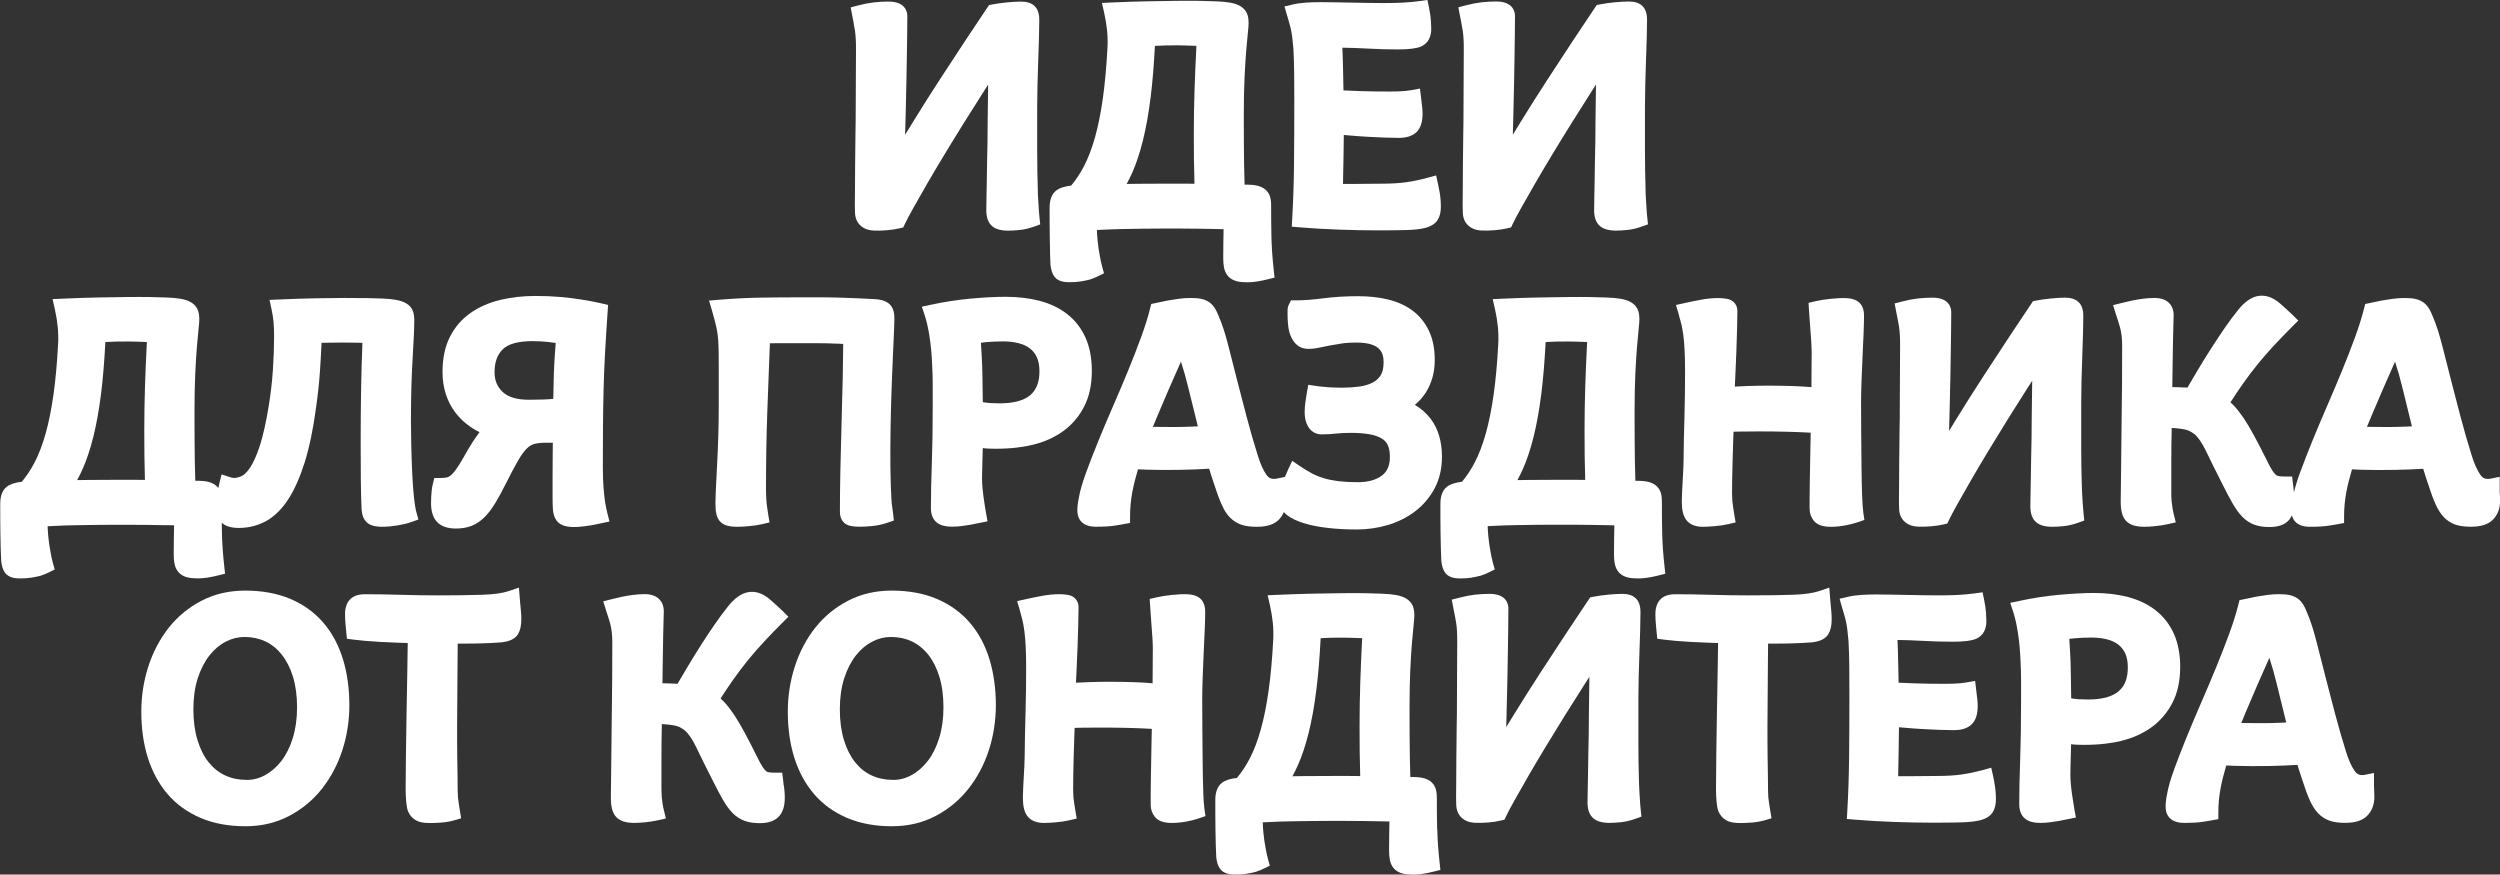 <?xml version="1.0" encoding="UTF-8"?> <svg xmlns="http://www.w3.org/2000/svg" id="b" viewBox="0 0 742.85 259.86"><rect x="0" y="0" width="742.85" height="259.86" fill="#333333" stroke="none"/> <defs> <style>.d{fill:#fff;stroke-width:0px;}</style> </defs> <g id="c"> <path class="d" d="M253.65,6.96c.14.67.27,1.38.38,2.1.11.71.19,1.49.24,2.33.06.89.08,1.96.08,3.19,0,2.43-.02,5.11-.04,8.04-.03,2.95-.04,5.96-.04,9.03s-.03,6.09-.09,9.09c-.06,3-.09,5.88-.09,8.56s-.02,4.97-.04,7.01c-.03,2.07-.04,3.64-.04,4.72,0,.88.01,1.64.05,2.3.05,1.05.33,1.98.83,2.76.53.82,1.29,1.46,2.26,1.89,1.42.63,3.44.66,6.47.42,1.28-.1,2.5-.28,3.63-.55l1.14-.27.5-1.06c.51-1.08,1.34-2.65,2.47-4.67,1.15-2.07,2.5-4.44,4.04-7.1,1.52-2.63,3.2-5.47,5.15-8.69,1.9-3.15,3.88-6.36,5.87-9.55,1.99-3.2,4.03-6.41,6.04-9.56.39-.61.78-1.21,1.16-1.8l-.15,11.15c-.03,2.08-.04,3.95-.04,5.62-.06,2.14-.1,4.27-.13,6.37l-.09,5.88c-.03,1.81-.06,3.44-.09,4.89-.03,1.48-.05,2.61-.05,3.39,0,2.2.57,3.75,1.75,4.75,1.06.9,2.62,1.34,4.78,1.34.92,0,2-.06,3.32-.19,1.42-.14,2.9-.49,4.38-1.03l1.79-.65-.2-1.89c-.12-1.08-.2-2.15-.26-3.19-.06-.95-.12-1.91-.18-2.89-.06-.92-.08-1.73-.08-2.47-.12-3.55-.18-7.48-.18-11.69v-12.84c0-1.94.03-4.14.09-6.54.06-2.42.13-4.82.22-7.19.09-2.38.17-4.64.22-6.75.06-2.2.09-3.93.09-5.28,0-1.91-.47-3.28-1.44-4.19-.92-.86-2.24-1.27-4.02-1.27-1.15,0-2.49.08-4.11.23-1.57.15-3.03.36-4.36.61l-1,.19-.57.84c-1.85,2.74-3.99,5.95-6.43,9.64-2.44,3.69-4.98,7.57-7.63,11.65-2.64,4.06-5.29,8.25-7.87,12.44-.83,1.35-1.65,2.68-2.44,3.98.03-.84.06-1.73.08-2.66.03-1.45.07-3.18.13-5.21l.18-8.07c.06-2.71.1-5.27.14-7.69.03-2.4.06-4.6.09-6.59.03-2,.04-3.7.04-5.07,0-1.01-.4-4.3-5.55-4.3-1.5,0-2.97.08-4.38.24-1.41.16-2.99.47-4.7.91l-2.2.57.42,2.23c.18.97.35,1.82.5,2.54Z"></path> <path class="d" d="M311.99,74.84c.03,1.48.08,2.72.14,3.71v.1c.18,1.64.57,2.79,1.24,3.63,1.13,1.42,3.05,1.58,4.39,1.58s2.49-.09,3.52-.26c.98-.16,1.82-.34,2.56-.54l.13-.04c.81-.27,1.58-.58,2.27-.93l1.8-.89-.54-1.94c-.27-.98-.52-2.16-.76-3.57-.22-1.1-.42-2.49-.59-4.14-.1-.99-.17-2.06-.22-3.21.83-.04,1.71-.08,2.64-.12,1.78-.09,3.66-.14,5.67-.18l5.71-.09c1.92-.03,3.76-.04,5.53-.04h5.08c1.83,0,3.66.02,5.56.05l5.27.09c.76.01,1.49.03,2.19.05-.03,1.29-.05,2.55-.07,3.77-.03,1.98-.04,3.56-.04,4.76,0,1.12.07,2.04.22,2.81.2,1.07.62,1.96,1.25,2.66.66.72,1.55,1.22,2.65,1.49.81.19,1.82.29,3.08.29,1.69,0,3.64-.29,5.99-.88l2.06-.52-.23-2.11c-.41-3.66-.64-7.02-.7-9.99-.06-3.01-.09-6.19-.09-9.45,0-1.34-.2-2.39-.61-3.22-.35-.71-1.09-1.68-2.59-2.26-.88-.34-1.93-.52-3.22-.56-.44-.01-.93-.02-1.47-.03-.06-1.49-.11-3.44-.14-5.82-.06-3.85-.09-8.82-.09-14.76,0-4.28.07-8.04.22-11.16.15-3.12.31-5.8.49-7.98.18-2.17.34-3.92.48-5.18.16-1.42.24-2.47.24-3.22,0-.83-.11-1.62-.33-2.33-.23-.72-.77-1.75-2.08-2.56-.8-.49-1.82-.84-3.1-1.07-1.1-.2-2.51-.33-4.3-.39-1.44-.06-3.11-.1-5.01-.14-1.89-.03-4.08-.03-6.53,0-2.44.03-5.25.08-8.44.13-3.21.06-6.88.18-10.89.36l-2.91.13.65,2.84c.84,3.69,1.18,7.15,1.01,10.3-.29,5.61-.75,10.69-1.36,15.08-.61,4.36-1.4,8.29-2.34,11.67-.93,3.33-2.05,6.26-3.33,8.71-1.11,2.12-2.38,4.02-3.77,5.67-2.1.26-3.49.73-4.44,1.47-1.3,1.01-1.96,2.71-1.96,5.04v3.88c0,1.53.01,3.11.04,4.72.03,1.61.06,3.14.09,4.6ZM354.78,47.85c.02,2.15.07,4.41.14,6.75-1.06-.02-2.12-.03-3.15-.03h-5.22c-2.56,0-5.29.01-8.19.04-1.23.01-2.42.03-3.58.05.57-1.04,1.11-2.13,1.62-3.27,1.19-2.66,2.27-5.9,3.2-9.63.92-3.68,1.7-8.03,2.31-12.95.54-4.33.96-9.43,1.26-15.18,2.26-.13,4.5-.18,6.65-.16,1.98.02,3.88.08,5.68.16-.24,4.69-.42,9.01-.55,12.88-.15,4.49-.22,8.96-.22,13.27,0,2.45.01,5.13.04,8.05Z"></path> <path class="d" d="M383.05,6.68c.19.62.37,1.31.53,2.05.16.72.3,1.54.41,2.44.12.96.23,2.11.34,3.36.12,2.21.19,4.65.22,7.25.03,2.64.04,5.38.04,8.22,0,7.09-.03,13.53-.09,19.14-.06,5.54-.24,10.87-.53,15.84l-.14,2.37,2.36.2c3.58.3,7.49.53,11.62.68,4.14.15,8.04.22,11.59.22s6.27-.03,8.45-.09c2.34-.07,4.15-.27,5.52-.61,1.82-.46,3.07-1.24,3.81-2.39.65-1.01.96-2.29.96-3.93,0-.99-.05-1.93-.15-2.8-.1-.88-.22-1.6-.34-2.14-.12-.68-.25-1.31-.37-1.87l-.55-2.5-2.47.68c-2.27.62-4.44,1.08-6.47,1.36-2.01.28-4.42.42-7.15.42-1.38,0-2.89.01-4.55.04-1.62.03-3.13.04-4.54.04h-2.49c.08-2.77.13-5.41.15-7.88.02-2.26.05-4.48.09-6.67.74.06,1.49.13,2.26.19,1.7.15,3.42.27,5.12.36,1.67.09,3.26.17,4.76.22,1.5.06,2.88.09,4.11.09,2.4,0,4.14-.56,5.33-1.7,1.22-1.17,1.82-2.96,1.82-5.46,0-.61-.03-1.24-.1-1.88-.06-.54-.12-1.05-.18-1.51-.06-.54-.12-1.06-.18-1.54l-.31-2.56-2.54.47c-.57.1-1.18.18-1.83.24-.62.06-1.31.1-2.1.13-.8.03-1.61.04-2.41.04-3.33,0-6.32-.04-8.88-.13-1.74-.06-3.4-.13-4.97-.2-.03-1.44-.06-2.83-.08-4.18-.03-2.07-.08-3.91-.13-5.52-.03-1.05-.08-2.05-.12-3,2.38.03,4.78.12,7.14.25,3.26.18,6.38.27,9.27.27,3.38,0,5.6-.28,6.97-.87,1.13-.49,3.03-1.81,3.03-5.22,0-.44-.03-1.21-.09-2.32-.07-1.17-.26-2.49-.58-4.05l-.46-2.23-2.25.31c-1.64.23-3.31.38-4.96.47-1.68.09-3.65.13-5.85.13-1.35,0-2.85-.01-4.5-.04l-9.85-.18c-1.59-.03-2.99-.05-4.19-.05-1.59,0-3.1.05-4.48.14-1.45.1-2.77.28-3.91.55l-2.48.58.7,2.45c.24.85.47,1.62.68,2.32Z"></path> <path class="d" d="M434.25,6.96c.14.67.27,1.38.38,2.11.11.69.19,1.48.24,2.32.06.89.08,1.96.08,3.19,0,2.43-.02,5.11-.04,8.04-.03,2.95-.04,5.96-.04,9.03s-.03,6.05-.09,9.09c-.06,3.02-.09,5.9-.09,8.56s-.02,4.97-.04,7c-.03,2.07-.04,3.64-.04,4.72,0,.88.01,1.65.05,2.3.05,1.05.33,1.98.83,2.76.53.82,1.29,1.46,2.26,1.89,1.42.63,3.44.66,6.48.42,1.28-.1,2.5-.28,3.63-.55l1.14-.27.5-1.06c.52-1.09,1.35-2.66,2.47-4.67,1.15-2.07,2.5-4.44,4.04-7.1,1.52-2.63,3.25-5.55,5.15-8.7,1.9-3.15,3.88-6.36,5.87-9.55,2-3.21,4.04-6.43,6.04-9.56.39-.61.78-1.21,1.16-1.8l-.15,11.15c-.03,2.08-.04,3.95-.04,5.62-.06,2.14-.1,4.27-.13,6.37l-.09,5.88c-.03,1.81-.06,3.44-.09,4.89-.03,1.48-.05,2.61-.05,3.39,0,2.2.57,3.75,1.75,4.75,1.06.9,2.62,1.34,4.78,1.34.92,0,2-.06,3.31-.19,1.42-.14,2.9-.49,4.38-1.03l1.78-.65-.2-1.89c-.12-1.1-.2-2.17-.26-3.2l-.18-2.89c-.06-.92-.08-1.73-.08-2.47-.12-3.55-.18-7.48-.18-11.69v-12.84c0-1.96.03-4.16.09-6.54.06-2.42.13-4.82.22-7.19.09-2.38.16-4.64.22-6.75.06-2.2.09-3.93.09-5.28,0-1.91-.47-3.28-1.44-4.19-.92-.86-2.24-1.27-4.02-1.27-1.15,0-2.49.08-4.12.23-1.57.15-3.03.36-4.36.61l-1,.19-.57.84c-1.85,2.74-3.99,5.95-6.43,9.64s-4.98,7.57-7.63,11.65c-2.66,4.09-5.31,8.28-7.87,12.44-.83,1.35-1.65,2.68-2.44,3.98.03-.84.06-1.73.07-2.66.03-1.45.07-3.18.13-5.21l.18-8.07c.06-2.71.1-5.28.13-7.69.03-2.4.06-4.6.09-6.59.03-2,.04-3.7.04-5.07,0-1.01-.4-4.3-5.55-4.3-1.5,0-2.97.08-4.38.24-1.41.16-2.99.47-4.7.91l-2.2.57.42,2.23c.18.97.35,1.82.5,2.54Z"></path> <path class="d" d="M49.54,156.04c.76.01,1.49.03,2.19.05-.03,1.29-.05,2.55-.07,3.77-.03,1.98-.04,3.56-.04,4.76,0,1.12.07,2.04.22,2.81.2,1.07.62,1.96,1.25,2.65.66.73,1.55,1.23,2.65,1.49.82.19,1.82.29,3.08.29,1.69,0,3.64-.29,5.99-.88l2.06-.52-.23-2.11c-.41-3.66-.64-7.02-.7-9.99-.02-.99-.03-2.03-.04-3.05.01.01.02.03.04.04,1.07,1.02,2.73,1.52,5.06,1.52,2.83,0,5.51-.67,7.96-1.98,2.46-1.32,4.7-3.49,6.65-6.47,1.84-2.82,3.49-6.51,4.91-10.99,1.38-4.39,2.52-9.84,3.37-16.17.55-3.85.95-7.58,1.19-11.09.19-2.77.34-5.55.46-8.3.56-.02,1.16-.03,1.78-.04,3.1-.06,6.12-.06,8.81,0,.53.01,1.04.03,1.56.04-.18,4.61-.31,9.13-.39,13.49-.09,5.12-.13,10.41-.13,15.73,0,4.11.01,7.82.04,11.12.03,3.34.11,6.38.23,9.07.09,1.68.58,2.98,1.47,3.86.95.95,2.41,1.38,4.71,1.38,1.36,0,2.86-.13,4.45-.39,1.58-.26,2.97-.59,4.12-1l2.14-.76-.61-2.19c-.18-.64-.45-1.96-.73-4.59-.23-2.2-.41-4.66-.52-7.29-.12-2.66-.21-5.39-.27-8.1-.06-2.67-.09-5.05-.09-7.08,0-7.04.16-13.25.49-18.44.33-5.39.5-9.21.5-11.69,0-.83-.11-1.62-.33-2.33-.33-1.05-1.04-1.92-2.07-2.53-.75-.44-1.7-.77-2.91-1.01-1.05-.2-2.35-.33-3.95-.4-1.21-.06-2.73-.1-4.67-.14-3.97-.06-8.93-.07-15.1.05-3.24.06-6.98.18-11.11.36l-2.88.12.61,2.82c.27,1.26.47,2.5.58,3.67.11,1.21.17,2.65.17,4.28,0,3.19-.12,6.57-.35,10.04-.23,3.43-.64,7-1.22,10.6-.81,4.97-1.71,8.99-2.67,11.94-.94,2.86-1.92,5.05-2.91,6.52-1.09,1.6-1.93,2.22-2.44,2.46-.83.38-1.58.58-2.24.58-.28,0-.55-.03-.84-.11-.17-.04-.31-.08-.43-.12l-2.49-.83-.64,2.55c-.13.53-.24,1.03-.34,1.51-.43-.57-1.1-1.17-2.16-1.58-.88-.34-1.94-.52-3.22-.56-.44-.01-.93-.02-1.47-.03-.06-1.49-.11-3.44-.14-5.82-.06-3.87-.09-8.84-.09-14.76,0-4.3.07-8.06.22-11.16.14-3.12.31-5.8.49-7.98.18-2.23.34-3.93.48-5.18.16-1.42.24-2.48.24-3.21,0-.83-.11-1.61-.34-2.33-.23-.72-.77-1.75-2.08-2.55-.8-.49-1.81-.84-3.1-1.07-1.11-.2-2.52-.33-4.3-.39-1.44-.06-3.11-.1-5.01-.14-1.89-.03-4.08-.03-6.53,0-2.44.03-5.25.08-8.44.13-3.17.06-6.84.18-10.89.36l-2.91.13.64,2.84c.84,3.69,1.18,7.16,1.01,10.3-.29,5.61-.75,10.69-1.36,15.08-.61,4.36-1.39,8.29-2.34,11.67-.93,3.33-2.05,6.26-3.33,8.71-1.11,2.12-2.37,4.02-3.77,5.67-2.09.26-3.49.72-4.44,1.47-1.3,1.02-1.96,2.71-1.96,5.04v3.88c0,1.53.01,3.11.04,4.72.03,1.61.06,3.14.09,4.6.03,1.48.08,2.73.15,3.81.17,1.64.56,2.79,1.23,3.63,1.13,1.42,3.05,1.58,4.39,1.58s2.49-.09,3.52-.26c.98-.16,1.82-.34,2.56-.54l.13-.04c.81-.27,1.58-.58,2.27-.93l1.8-.89-.54-1.93c-.27-.97-.52-2.15-.76-3.57-.22-1.1-.42-2.5-.59-4.14-.1-.99-.17-2.06-.22-3.21.83-.04,1.71-.08,2.64-.12,1.78-.09,3.65-.15,5.58-.18l5.79-.09c1.92-.03,3.76-.04,5.54-.04h5.08c1.83,0,3.66.02,5.49.04l5.35.09ZM42.92,135.85c.02,2.17.07,4.43.14,6.75-1.06-.02-2.12-.03-3.15-.03h-5.22c-2.57,0-5.29.01-8.19.04-1.23.01-2.42.03-3.58.05.57-1.04,1.11-2.13,1.62-3.27,1.19-2.67,2.27-5.91,3.2-9.63.92-3.67,1.7-8.03,2.31-12.95.54-4.34.96-9.44,1.26-15.18,2.26-.13,4.5-.18,6.65-.16,1.98.02,3.88.08,5.68.16-.24,4.7-.42,9.02-.55,12.88-.15,4.49-.22,8.96-.22,13.27,0,2.45.01,5.13.04,8.05Z"></path> <path class="d" d="M180.48,152.53c-.22-.9-.45-2.01-.67-3.25-.17-1.15-.33-2.58-.47-4.26-.14-1.67-.21-3.72-.21-6.08,0-4.45.01-8.54.04-12.28.03-3.71.09-7.42.18-11.01.09-3.58.24-7.26.44-10.93.21-3.74.46-7.79.76-12.05l.14-2.05-2-.48c-1.79-.43-3.75-.8-5.77-1.1-1.77-.3-3.86-.57-6.21-.78-2.36-.21-4.91-.32-7.57-.32-3.74,0-7.28.4-10.51,1.18-3.34.81-6.32,2.12-8.84,3.89-2.61,1.83-4.67,4.23-6.13,7.14-1.44,2.88-2.17,6.37-2.17,10.36,0,4.75,1.33,8.87,3.94,12.23,1.85,2.38,4.22,4.28,7.06,5.68-.06.08-.12.16-.18.24-.57.76-1.23,1.72-1.97,2.85-.75,1.16-1.62,2.64-2.57,4.35-.9,1.58-1.69,2.84-2.35,3.74-.71.98-1.25,1.49-1.57,1.73-.37.28-.72.46-1.04.53-.51.11-1.13.17-1.85.17h-1.9l-.46,1.84c-.15.59-.26,1.25-.32,1.89-.07.54-.12,1.12-.15,1.78-.03.64-.05,1.3-.05,2,0,2.41.59,4.27,1.76,5.53,1.22,1.32,3.12,1.98,5.66,1.98,1.72,0,3.27-.27,4.62-.79,1.38-.54,2.68-1.41,3.87-2.6,1.08-1.08,2.15-2.48,3.17-4.16.95-1.57,2.02-3.53,3.17-5.83,1.41-2.81,2.61-5.09,3.59-6.78.9-1.56,1.77-2.77,2.6-3.6.69-.69,1.39-1.13,2.12-1.34.91-.26,2.06-.39,3.43-.39h2.2c0,1.23-.02,2.5-.04,3.82-.03,2.24-.04,4.41-.04,6.5v5.62c0,1.75.03,3.01.1,3.87.19,2.12.95,3.59,2.24,4.36.99.59,2.3.88,4.02.88.94,0,1.9-.07,2.88-.2.87-.12,1.7-.24,2.48-.36l.11-.02c.9-.18,1.77-.36,2.62-.54l2.46-.53-.61-2.44ZM165.12,101.9c-.06.81-.14,1.92-.25,3.44-.24,3.26-.4,7.68-.47,13.18h-.09c-1.51.18-3.94.26-7.22.26-3.5,0-6.1-.78-7.74-2.32-1.62-1.52-2.4-3.44-2.4-5.85,0-2.97.8-5.21,2.44-6.83,1.63-1.61,4.64-2.42,8.95-2.42,1.39,0,2.91.08,4.51.25.79.08,1.55.18,2.27.29Z"></path> <path class="d" d="M212.84,97.15c.38,1.62.6,3.49.65,5.65.04.67.08,2.3.08,6.28v11.41c0,2.95-.04,5.95-.13,8.93-.09,3-.21,5.85-.35,8.5-.15,2.69-.27,5.07-.36,7.16-.09,2.14-.14,3.69-.14,4.74,0,2.49.41,4.06,1.33,5.09,1.29,1.45,3.54,1.62,5.11,1.62.91,0,2.05-.06,3.51-.19,1.51-.13,2.79-.33,3.91-.59l2.21-.52-.38-2.24c-.12-.69-.23-1.46-.35-2.38-.11-.69-.19-1.51-.24-2.45-.06-.95-.08-2.01-.08-3.15,0-7.87.13-15.64.4-23.09.24-6.71.49-13.35.75-19.92.95-.02,1.98-.03,3.1-.03h9.98c1.29,0,2.58.01,3.86.04,1.29.03,2.55.07,3.78.13.37.02.72.04,1.07.05-.02,2.78-.06,5.95-.13,9.46-.09,4.4-.21,9.14-.36,14.1-.15,4.77-.27,9.58-.36,14.29-.09,4.66-.13,8.73-.13,12.08,0,1.88.83,2.91,1.53,3.44.88.67,2.15.95,4.38.95.9,0,2.06-.06,3.55-.19,1.6-.14,3.19-.48,4.74-1.02l1.83-.64-.21-1.93c-.06-.56-.16-1.25-.29-2.14-.1-.54-.18-1.32-.23-2.32-.06-1.09-.12-2.42-.18-4-.12-3.52-.16-7.42-.13-11.58.03-4.18.1-8.46.22-12.69.06-1.84.13-4.02.22-6.54.09-2.52.19-5.03.31-7.55.12-2.53.22-4.83.31-6.92.09-2.15.13-3.67.13-4.65,0-2.56-1.08-3.8-2-4.4-.97-.63-2.2-.97-3.76-1.05-2-.12-3.86-.21-5.54-.27l-5.03-.18c-1.7-.06-3.46-.09-5.21-.09h-5.75c-4.35,0-8.51.03-12.38.09-3.88.06-8.06.27-12.42.63l-2.98.25.85,2.87c.46,1.54.89,3.21,1.3,4.94Z"></path> <path class="d" d="M292.02,133.15c.59.08,1.22.13,1.9.15,4.49.16,8.93-.17,12.96-1.14,3.38-.81,6.4-2.16,8.96-4,2.62-1.88,4.72-4.32,6.26-7.27,1.54-2.96,2.33-6.54,2.33-10.66,0-3.77-.63-7.09-1.86-9.86-1.26-2.82-3.09-5.19-5.45-7.03-2.3-1.8-5.07-3.13-8.24-3.96-3.04-.79-6.42-1.19-10.06-1.19-2.92,0-6.4.18-10.34.54-3.97.36-7.98.98-11.92,1.83l-2.65.57.86,2.57c.55,1.65,1.03,3.75,1.42,6.25.4,2.54.66,5.31.78,8.26.12,2.23.18,4.31.18,6.2v5.79c0,6.81-.09,12.75-.27,17.65-.18,4.93-.27,9.34-.27,13.1,0,1.99.63,3.47,1.86,4.4,1.04.78,2.47,1.15,4.4,1.15.93,0,1.91-.07,2.91-.2.91-.12,1.76-.24,2.54-.37l5.12-1.02-.43-2.35c-.23-1.25-.43-2.53-.61-3.87-.17-1.07-.31-2.2-.43-3.38-.11-1.12-.17-2.17-.17-3.1,0-.58.01-1.37.04-2.38l.18-6.71ZM297.93,101.44c1.75,0,3.36.18,4.79.55,1.3.33,2.43.86,3.34,1.57.88.69,1.55,1.54,2.04,2.61.5,1.1.76,2.5.76,4.16,0,3.16-.88,5.46-2.69,7.04-1.88,1.64-4.96,2.48-9.14,2.48-.96,0-1.86-.03-2.69-.08-.8-.05-1.48-.13-2.11-.24-.07-.01-.13-.02-.2-.03-.04-2.57-.08-4.9-.1-7-.03-2.67-.11-4.98-.23-6.84-.08-1.38-.15-2.65-.23-3.83.66-.08,1.33-.15,2.01-.21,1.42-.11,2.91-.17,4.44-.17ZM289.49,102.11s-.07.01-.11.02h.05s.04-.02.06-.02Z"></path> <path class="d" d="M363.48,150.95c.77,1.48,1.69,2.65,2.72,3.48,1.06.86,2.25,1.44,3.54,1.73,1.09.25,2.34.37,3.7.37,3.12,0,5.32-.74,6.7-2.27.57-.63,1.01-1.33,1.33-2.1.28.31.61.62,1.01.93,1.25.96,2.9,1.74,5.04,2.4,1.96.6,4.33,1.07,7.03,1.38,2.64.31,5.55.46,8.66.46s6.31-.46,9.26-1.35c3-.91,5.7-2.27,8.03-4.05,2.38-1.81,4.31-4.08,5.75-6.76,1.46-2.72,2.21-5.9,2.21-9.44,0-4.57-1.13-8.36-3.35-11.28-1.27-1.66-2.84-3.05-4.71-4.15,1.28-1.05,2.37-2.27,3.26-3.66,1.76-2.76,2.66-6.01,2.66-9.67,0-3.37-.59-6.31-1.76-8.74-1.18-2.46-2.85-4.49-4.95-6.02-2.03-1.49-4.49-2.58-7.29-3.25-2.67-.63-5.62-.95-8.76-.95-3.71,0-7.23.22-10.48.64-3.03.4-5.71.6-7.97.6h-1.5l-.67,1.34c-.23.46-.35.98-.35,1.54v1.43c0,.97.05,1.96.15,2.95.11,1.13.34,2.16.68,3.07.39,1.04.95,1.93,1.67,2.65.65.65,1.82,1.43,3.68,1.43,1.07,0,2.17-.12,3.28-.37.93-.2,1.93-.41,3.01-.61,1.07-.2,2.28-.41,3.61-.61,1.24-.19,2.71-.28,4.36-.28,7.13,0,8.09,2.96,8.09,5.86,0,1.66-.29,2.96-.87,3.87-.6.94-1.38,1.65-2.4,2.17-1.15.59-2.49.98-3.99,1.18-1.66.22-3.38.33-5.12.33-2.09,0-3.86-.08-5.24-.25h-.13c-.81-.07-1.58-.15-2.28-.26l-2.34-.36-.42,2.33c-.12.68-.26,1.54-.41,2.58-.17,1.12-.25,2.23-.25,3.3,0,1.62.33,3.01.99,4.15.88,1.53,2.31,2.38,4.02,2.38,1.51,0,2.97-.08,4.34-.24,1.18-.14,2.66-.21,4.4-.21,2.05,0,3.89.14,5.47.41,1.43.25,2.64.66,3.6,1.22.82.48,1.42,1.1,1.83,1.91.44.87.67,2.07.67,3.57,0,2.55-.76,4.36-2.33,5.55-1.76,1.33-4.17,2-7.18,2-2.16,0-4.07-.1-5.68-.29-1.58-.19-3.04-.48-4.33-.86-1.26-.37-2.46-.85-3.56-1.42-1.16-.61-2.36-1.34-3.59-2.17l-2.35-1.61-1.21,2.58c-.35.74-.66,1.48-.96,2.21l-2.67.54s-.24.04-.67.04c-.65,0-1.42-.15-2.19-1.27-.93-1.34-1.78-3.24-2.53-5.67-1.17-3.74-2.29-7.61-3.31-11.49-1.04-3.91-2-7.62-2.89-11.12l-2.45-9.63c-.77-3.03-1.49-5.39-2.18-7.22-.51-1.33-.94-2.37-1.31-3.18-.5-1.09-1.1-1.93-1.82-2.56-.75-.65-1.69-1.1-2.77-1.34-.87-.19-1.92-.28-3.23-.28-1.11,0-2.28.08-3.49.24-1.13.15-2.23.32-3.34.52l-4.87,1.02-.37,1.48c-.63,2.52-1.53,5.39-2.69,8.53-1.17,3.2-2.48,6.56-3.89,9.99-1.41,3.43-2.9,6.95-4.44,10.47-1.54,3.52-3,6.99-4.35,10.31-1.35,3.32-2.56,6.44-3.59,9.25-1.08,2.94-1.83,5.52-2.2,7.63-.63,3.16-.56,5.05.22,6.33.88,1.46,2.51,2.2,4.84,2.2,1.22,0,2.35-.03,3.36-.09,1.03-.06,1.94-.17,2.62-.29.8-.12,1.53-.24,2.21-.37l1.99-.37v-2.03c0-2.39.23-4.81.67-7.17.37-1.95.93-4.21,1.68-6.74.75.05,1.59.08,2.54.11,3.17.1,6.83.12,10.51.04,1.54-.03,2.96-.07,4.25-.13,1.29-.06,2.44-.12,3.46-.18.13,0,.27-.02.39-.02.25.83.5,1.65.76,2.45.45,1.38.91,2.75,1.39,4.13.7,2.1,1.38,3.76,2.06,5.07ZM355.93,126.68c-.44.03-.92.05-1.42.07-3.82.18-7.85.15-11.21.09-.25,0-.49,0-.73-.01.51-1.26,1.05-2.54,1.59-3.83,1.04-2.46,2.09-4.92,3.15-7.38,1.07-2.46,2.12-4.84,3.15-7.15.15-.34.3-.67.45-1,.8,2.44,1.5,4.91,2.1,7.4.91,3.75,1.88,7.71,2.92,11.81Z"></path> <path class="d" d="M437.39,171.6c.98-.16,1.82-.34,2.56-.54l.13-.04c.81-.27,1.58-.58,2.27-.93l1.8-.89-.54-1.94c-.27-.98-.52-2.16-.76-3.57-.22-1.1-.42-2.49-.59-4.14-.1-.99-.17-2.06-.22-3.21.83-.04,1.71-.08,2.64-.12,1.78-.09,3.66-.15,5.67-.18l5.71-.09c1.92-.03,3.76-.04,5.53-.04h5.08c1.83,0,3.66.02,5.56.05l5.27.09c.76.01,1.49.03,2.19.05-.03,1.29-.05,2.55-.07,3.77-.03,1.98-.04,3.56-.04,4.76,0,1.12.07,2.04.22,2.81.2,1.07.62,1.96,1.25,2.66.66.72,1.55,1.22,2.65,1.49.81.19,1.82.29,3.08.29,1.69,0,3.64-.29,5.99-.88l2.06-.52-.23-2.11c-.41-3.66-.64-7.02-.7-9.99-.06-3.02-.09-6.19-.09-9.45,0-1.34-.2-2.39-.61-3.22-.35-.71-1.09-1.68-2.58-2.26-.88-.34-1.94-.52-3.22-.56-.44-.01-.93-.02-1.47-.03-.06-1.49-.11-3.43-.14-5.82-.06-3.85-.09-8.82-.09-14.76,0-4.28.07-8.04.22-11.16.15-3.12.31-5.8.49-7.98.18-2.17.34-3.92.48-5.18.16-1.42.24-2.47.24-3.22,0-.83-.11-1.62-.33-2.33-.23-.72-.77-1.75-2.08-2.55-.8-.49-1.81-.84-3.1-1.07-1.11-.2-2.52-.33-4.3-.39-1.44-.06-3.11-.1-5.01-.14-1.89-.03-4.08-.03-6.53,0-2.44.03-5.25.08-8.44.13-3.17.06-6.84.18-10.89.36l-2.91.13.65,2.84c.84,3.69,1.18,7.15,1.01,10.3-.29,5.61-.75,10.69-1.36,15.08-.61,4.36-1.4,8.29-2.34,11.67-.93,3.33-2.05,6.26-3.33,8.71-1.11,2.12-2.37,4.02-3.77,5.67-2.09.26-3.49.72-4.44,1.47-1.3,1.02-1.96,2.71-1.96,5.04v3.88c0,1.53.01,3.11.04,4.72.03,1.61.06,3.14.09,4.6.03,1.48.08,2.73.14,3.71v.1c.18,1.64.57,2.79,1.24,3.63,1.13,1.42,3.05,1.58,4.39,1.58s2.49-.09,3.52-.26ZM470.88,135.85c.02,2.15.07,4.41.14,6.75-1.06-.02-2.12-.03-3.15-.03h-5.22c-2.56,0-5.29.01-8.19.04-1.23.01-2.42.03-3.58.05.57-1.04,1.11-2.13,1.62-3.27,1.19-2.66,2.27-5.9,3.2-9.63.92-3.67,1.7-8.03,2.31-12.95.54-4.33.96-9.43,1.26-15.18,2.26-.13,4.5-.18,6.65-.16,1.98.02,3.88.08,5.68.16-.24,4.69-.42,9.01-.55,12.88-.15,4.49-.22,8.96-.22,13.27,0,2.45.01,5.13.04,8.05Z"></path> <path class="d" d="M499.57,96.15c.24,1,.45,2.17.62,3.48.17,1.32.3,2.87.38,4.62.09,1.76.13,3.89.13,6.34,0,1.77-.01,3.75-.04,5.94-.03,2.19-.07,4.47-.13,6.84l-.18,6.99c-.06,2.28-.09,4.44-.09,6.44,0,.65-.03,1.51-.08,2.54-.06,1.07-.12,2.19-.18,3.35l-.18,3.38c-.06,1.13-.09,2.12-.09,2.94,0,2.48.4,4.19,1.26,5.39,1.01,1.41,2.7,2.13,5,2.13.9,0,2.06-.06,3.55-.19,1.54-.13,2.83-.33,3.96-.59l2.22-.52-.38-2.25c-.12-.7-.23-1.43-.36-2.26-.1-.57-.18-1.22-.24-1.93-.05-.74-.08-1.5-.08-2.27,0-1.12.01-2.58.04-4.37.03-1.8.07-3.66.13-5.58l.18-5.7c.03-.92.06-1.79.09-2.59.7-.02,1.45-.04,2.25-.05,1.71-.03,3.51-.04,5.4-.04,5.72,0,10.85.13,15.28.38,0,.14,0,.28,0,.42-.03,1.25-.06,2.68-.09,4.29-.03,1.61-.06,3.3-.09,5.09l-.09,5.12c-.03,1.65-.05,3.15-.05,4.5v3.17c0,1.32.43,2.56,1.25,3.57.97,1.21,2.61,1.8,5.02,1.8,1.32,0,2.73-.13,4.21-.39,1.45-.26,2.76-.59,3.91-.99l1.89-.67-.3-1.98c-.16-1.1-.29-2.88-.38-5.3-.09-2.53-.15-5.37-.18-8.45l-.09-9.76c-.03-3.35-.04-6.42-.04-9.2,0-1.85.04-4.04.13-6.51.09-2.49.19-4.96.31-7.41.12-2.47.22-4.78.31-6.93.09-2.15.13-3.9.13-5.18,0-2.51-1.08-3.71-1.98-4.29-1.73-1.09-4.23-1.03-7.99-.67-1.64.16-3.16.4-4.52.72l-2,.47.13,2.05c.12,1.79.24,3.49.36,5.13.12,1.35.22,2.74.31,4.17.08,1.4.13,2.53.13,3.37l-.07,10.33c-1.67-.15-3.36-.25-5.04-.31-4.56-.16-9.14-.18-13.71-.04-1.25.04-2.6.1-4.02.18.04-.91.09-1.92.15-3.02.12-2.36.22-4.78.31-7.25.09-2.47.17-4.81.22-7.02.06-2.26.09-3.95.09-5.15,0-1.91-1.24-3.34-3.16-3.65-.87-.14-1.7-.21-2.48-.21-1.68,0-3.42.16-5.17.49-1.64.3-3.29.64-4.9,1l-2.54.56.73,2.49c.29.98.56,2,.82,3.05Z"></path> <path class="d" d="M603.85,113.14l-.15,11.15c-.03,2.08-.04,3.95-.04,5.62-.06,2.14-.11,4.26-.13,6.37-.03,2.11-.06,4.07-.09,5.88-.03,1.81-.06,3.44-.09,4.89-.03,1.48-.05,2.61-.05,3.39,0,2.2.57,3.75,1.75,4.75,1.06.9,2.62,1.34,4.79,1.34.92,0,2-.06,3.31-.19,1.42-.14,2.9-.49,4.38-1.03l1.79-.65-.2-1.89c-.11-1.08-.2-2.14-.26-3.2-.06-.95-.12-1.91-.18-2.89-.06-.92-.08-1.72-.09-2.47-.12-3.56-.18-7.49-.18-11.69v-12.84c0-1.93.03-4.13.09-6.54.06-2.42.13-4.82.22-7.19.09-2.38.16-4.63.22-6.75.06-2.18.09-3.9.09-5.28,0-1.91-.47-3.28-1.44-4.19-.92-.86-2.24-1.28-4.02-1.28-1.15,0-2.5.08-4.12.24-1.58.15-3.04.36-4.36.61l-1,.19-.57.84c-1.85,2.74-3.99,5.95-6.43,9.64-2.44,3.69-4.99,7.57-7.63,11.65-2.62,4.02-5.26,8.21-7.88,12.44-.83,1.35-1.65,2.68-2.44,3.98.03-.84.06-1.73.08-2.66.03-1.45.07-3.18.13-5.21l.18-8.07c.06-2.71.1-5.27.13-7.69.03-2.4.06-4.6.09-6.59.03-2.01.04-3.7.04-5.07,0-1.01-.4-4.3-5.55-4.3-1.51,0-2.98.08-4.37.24-1.41.16-2.99.46-4.7.91l-2.2.57.42,2.23c.18.97.35,1.81.5,2.54.14.67.27,1.38.38,2.1.11.71.19,1.5.24,2.33.06.88.08,1.95.08,3.19,0,2.43-.01,5.11-.04,8.04-.03,2.95-.04,5.96-.04,9.03s-.03,6.06-.09,9.09c-.06,3-.09,5.88-.09,8.56s-.01,4.97-.04,7.01c-.03,2.07-.04,3.64-.04,4.72,0,.88.01,1.64.05,2.3.05,1.05.33,1.98.83,2.76.53.82,1.29,1.46,2.27,1.89,1.42.63,3.38.66,6.47.42,1.28-.1,2.5-.28,3.62-.55l1.14-.27.5-1.06c.51-1.07,1.34-2.64,2.47-4.67,1.15-2.07,2.5-4.44,4.04-7.1,1.51-2.61,3.24-5.54,5.15-8.7,1.87-3.09,3.84-6.31,5.86-9.55,1.96-3.14,3.99-6.35,6.04-9.56.39-.61.78-1.21,1.16-1.8Z"></path> <path class="d" d="M742.8,147.08c-.03-.42-.04-.81-.04-1.18v-4.22l-2.92.59s-.22.04-.67.04c-.65,0-1.42-.15-2.19-1.27-.92-1.33-1.77-3.24-2.53-5.67-1.17-3.73-2.28-7.59-3.31-11.49-1.04-3.91-2-7.62-2.89-11.12l-2.45-9.63c-.76-2.97-1.49-5.4-2.18-7.22-.51-1.33-.94-2.37-1.31-3.19-.51-1.1-1.1-1.93-1.82-2.55-.75-.65-1.69-1.1-2.77-1.34-.87-.19-1.92-.28-3.23-.28-1.11,0-2.28.08-3.49.24-1.13.15-2.23.32-3.34.52l-4.87,1.02-.37,1.48c-.63,2.51-1.53,5.38-2.69,8.53-1.17,3.2-2.48,6.56-3.89,9.99-1.41,3.43-2.9,6.95-4.43,10.47-1.52,3.48-2.99,6.95-4.35,10.31-1.35,3.33-2.56,6.45-3.59,9.25-.81,2.19-1.42,4.17-1.84,5.92-.04-.33-.07-.65-.1-.91-.06-.61-.12-1.16-.19-1.65l-.26-2.13h-2.15c-.81,0-1.47-.05-1.97-.14-.24-.04-.45-.15-.66-.32-.35-.29-.71-.72-1.08-1.29-.45-.68-.98-1.66-1.6-2.96-1.42-2.83-2.69-5.3-3.78-7.33-1.1-2.05-2.15-3.81-3.11-5.24-.99-1.47-1.96-2.71-2.87-3.69-.36-.38-.73-.74-1.1-1.08,1.27-1.97,2.49-3.78,3.63-5.41,1.5-2.14,3.04-4.18,4.58-6.06,1.53-1.87,3.14-3.72,4.79-5.49,1.67-1.79,3.5-3.67,5.43-5.6l1.72-1.72-1.72-1.72c-.45-.45-.93-.9-1.48-1.38-.39-.33-.81-.71-1.25-1.13-.53-.49-1.09-.98-1.72-1.46-2.52-1.89-4.75-1.88-6.18-1.53-1.89.46-3.7,1.8-5.55,4.09-1.29,1.6-2.62,3.39-3.95,5.32-1.32,1.92-2.67,3.95-4.01,6.04-1.37,2.13-2.72,4.32-4.01,6.49-1.04,1.75-2.06,3.48-3.07,5.2-.74-.05-1.52-.08-2.32-.1-.67-.01-1.4-.03-2.17-.06.04-2.29.07-4.5.09-6.63.03-2.84.07-5.35.13-7.55.06-2.55.12-4.95.18-7.28,0-2.42-1.48-5.02-5.64-5.02-1.23,0-2.45.08-3.63.25-1.12.16-2.16.33-3.14.53-1.09.24-2.12.49-3.09.73l-2.49.62.75,2.45c.25.81.49,1.56.74,2.27.21.62.42,1.31.61,2.05.18.68.32,1.48.43,2.39.11.92.16,1.99.16,3.19,0,3.5-.02,7.18-.04,11.03-.03,3.86-.08,7.79-.13,11.8-.06,4.02-.1,7.99-.13,11.92-.03,3.92-.08,7.65-.13,11.25,0,2.69.47,4.49,1.49,5.65,1.09,1.25,2.88,1.86,5.49,1.86.92,0,1.99-.06,3.28-.19,1.29-.13,2.53-.33,3.67-.58l2.43-.54-.6-2.42c-.16-.64-.29-1.31-.41-2.08-.1-.57-.18-1.22-.24-1.93-.06-.73-.08-1.49-.08-2.27v-9.4c0-3.17.04-6.5.12-9.95.4.02.78.04,1.12.07.95.08,1.8.19,2.53.32.59.11,1.11.27,1.53.47.47.22.97.53,1.49.9,1.18.96,2.36,2.68,3.52,5.09,1.37,2.87,3.01,6.18,4.88,9.85,1.14,2.28,2.15,4.19,3,5.68.94,1.65,1.88,2.95,2.86,3.96,1.09,1.13,2.34,1.95,3.7,2.43,1.26.45,2.77.67,4.46.67,2.54,0,4.44-.67,5.66-1.98.4-.43.7-.95.97-1.51.11.46.26.86.48,1.22.89,1.45,2.51,2.19,4.84,2.19,1.22,0,2.35-.03,3.36-.09,1.03-.06,1.93-.17,2.62-.29.8-.12,1.53-.24,2.21-.37l1.99-.37v-2.03c0-2.4.23-4.81.67-7.17.37-1.95.93-4.21,1.68-6.74.75.05,1.59.08,2.54.11,3.17.1,6.84.12,10.51.04,1.54-.03,2.96-.07,4.26-.13,1.29-.06,2.44-.12,3.46-.18.14,0,.27-.02.39-.02.25.83.5,1.65.76,2.45.45,1.38.91,2.76,1.39,4.13.7,2.1,1.38,3.76,2.07,5.07.78,1.48,1.69,2.65,2.72,3.48,1.06.86,2.25,1.44,3.54,1.73,1.09.25,2.34.37,3.7.37,3.12,0,5.32-.74,6.7-2.27,1.31-1.44,1.97-3.26,1.97-5.42,0-.65-.02-1.23-.05-1.76ZM716.68,126.68c-.44.03-.92.05-1.42.07-3.82.18-7.85.15-11.21.09-.25,0-.49,0-.73-.01.5-1.24,1.04-2.52,1.59-3.83,1.04-2.46,2.09-4.92,3.16-7.38,1.06-2.46,2.11-4.84,3.15-7.15.15-.34.3-.67.45-1,.8,2.44,1.5,4.91,2.1,7.39.9,3.71,1.87,7.67,2.91,11.81Z"></path> <path class="d" d="M96.09,185.04c-2.61-3.04-5.91-5.42-9.81-7.08-3.85-1.64-8.37-2.47-13.43-2.47-4.77,0-9.15,1.02-13.02,3.04-3.83,2-7.11,4.71-9.74,8.06-2.6,3.31-4.63,7.16-6.02,11.47-1.38,4.26-2.08,8.78-2.08,13.42,0,4.99.65,9.59,1.94,13.67,1.31,4.17,3.29,7.8,5.87,10.81,2.61,3.04,5.91,5.42,9.81,7.08,3.85,1.64,8.31,2.47,13.25,2.47s9.15-1.02,13.02-3.04c3.83-2,7.12-4.72,9.79-8.1,2.63-3.34,4.67-7.19,6.06-11.46,1.38-4.24,2.08-8.75,2.08-13.38,0-4.92-.64-9.5-1.89-13.61-1.28-4.2-3.24-7.86-5.83-10.87ZM73.21,231.73c-2.31,0-4.44-.45-6.33-1.33-1.87-.87-3.51-2.18-4.87-3.89-1.41-1.77-2.53-3.98-3.32-6.58-.82-2.66-1.23-5.74-1.23-9.16s.44-6.58,1.31-9.26c.86-2.65,2.03-4.92,3.48-6.76,1.41-1.79,3.04-3.17,4.86-4.1,1.81-.93,3.63-1.38,5.58-1.38,2.24,0,4.32.45,6.18,1.32,1.85.88,3.48,2.19,4.84,3.9,1.41,1.77,2.53,3.97,3.33,6.55.81,2.63,1.23,5.69,1.23,9.11s-.43,6.44-1.27,9.16c-.83,2.68-1.97,4.96-3.39,6.8-1.39,1.8-3.01,3.21-4.82,4.2-1.76.97-3.58,1.44-5.56,1.44Z"></path> <path class="d" d="M154.61,179.74c-.06-.64-.12-1.32-.17-2.02l-.25-3.12-2.96,1.01c-1.84.63-4.48,1.01-7.85,1.12-3.55.12-7.96.18-13.11.18-1.71,0-3.53-.01-5.45-.04-1.92-.03-3.82-.07-5.71-.13-1.91-.06-3.78-.1-5.61-.13-1.83-.03-3.49-.04-4.99-.04-2.11,0-3.62.54-4.62,1.66-.91,1.02-1.37,2.45-1.37,4.25,0,.51.01,1.09.05,1.72.03.65.08,1.26.14,1.79.06.66.12,1.3.18,1.9l.19,1.91,1.91.25c.94.12,2.11.25,3.5.37,1.37.12,2.87.22,4.58.32,1.65.09,3.38.17,5.18.23l2.9.1c-.02,2.69-.06,5.59-.13,8.65-.09,4.05-.17,8.14-.22,12.28l-.18,11.99c-.06,3.84-.09,7.3-.09,10.29,0,1.31.05,2.54.14,3.68.11,1.28.28,2.25.52,2.98l.09.23c.51,1.12,1.28,1.99,2.29,2.57.96.56,2.3.82,4.2.82.89,0,1.97-.05,3.29-.14,1.42-.1,2.73-.33,3.9-.67l2.06-.61-.35-2.12c-.12-.7-.23-1.43-.36-2.27-.1-.56-.18-1.2-.24-1.89-.05-.7-.08-1.44-.08-2.22,0-1.14-.02-2.59-.04-4.37l-.09-5.35c-.03-1.8-.04-3.51-.04-5.13v-3.97c0-4.09.03-8.51.09-13.12.05-3.87.08-7.71.09-11.46h1.9c1.47,0,2.89-.01,4.24-.04,1.36-.03,2.63-.08,3.81-.14,1.18-.06,2.17-.12,3.03-.19,2.48-.27,4.1-1.06,4.94-2.45.66-1.08.98-2.53.98-4.43,0-.7-.03-1.46-.1-2.25-.06-.73-.12-1.39-.18-1.98Z"></path> <path class="d" d="M232.87,233.39c-.06-.61-.12-1.17-.18-1.66l-.26-2.13h-2.15c-.81,0-1.47-.05-1.97-.14-.24-.04-.45-.15-.66-.32-.35-.29-.71-.73-1.08-1.29-.45-.68-.98-1.67-1.6-2.96-1.41-2.83-2.68-5.29-3.78-7.33-1.1-2.05-2.15-3.81-3.11-5.25-1.01-1.49-1.95-2.7-2.87-3.69-.36-.38-.73-.74-1.1-1.08,1.26-1.96,2.48-3.77,3.63-5.41,1.51-2.15,3.05-4.18,4.58-6.06,1.53-1.87,3.14-3.72,4.79-5.49,1.69-1.8,3.51-3.69,5.43-5.6l1.72-1.72-1.72-1.72c-.45-.45-.93-.9-1.47-1.38-.39-.33-.81-.71-1.25-1.13-.53-.49-1.09-.98-1.72-1.46-2.52-1.89-4.75-1.88-6.18-1.53-1.89.46-3.7,1.8-5.55,4.09-1.29,1.6-2.62,3.39-3.95,5.32-1.32,1.92-2.67,3.95-4.01,6.04-1.37,2.14-2.72,4.32-4.01,6.49-1.04,1.75-2.06,3.48-3.07,5.2-.74-.05-1.52-.08-2.32-.1-.67-.01-1.4-.03-2.17-.06.04-2.29.07-4.5.09-6.63.03-2.84.07-5.35.13-7.55.06-2.55.12-4.96.18-7.28,0-2.42-1.48-5.02-5.64-5.02-1.23,0-2.45.08-3.63.25-1.12.16-2.16.33-3.14.53-1.09.24-2.12.49-3.09.73l-2.49.62.75,2.45c.25.81.49,1.56.74,2.27.21.62.42,1.31.61,2.04.18.69.32,1.49.43,2.39.11.92.16,1.99.16,3.19,0,3.5-.02,7.18-.04,11.03-.03,3.86-.08,7.79-.13,11.8-.06,4.02-.1,7.99-.13,11.92-.03,3.92-.08,7.65-.13,11.25,0,2.69.47,4.49,1.49,5.65,1.09,1.25,2.88,1.86,5.49,1.86.92,0,1.99-.06,3.28-.19,1.29-.13,2.53-.33,3.67-.58l2.43-.54-.6-2.42c-.16-.65-.3-1.32-.41-2.08-.1-.57-.18-1.22-.24-1.93-.05-.74-.08-1.5-.08-2.27v-9.4c0-3.18.04-6.52.12-9.95.4.02.78.04,1.12.07.95.08,1.8.19,2.53.32.59.11,1.11.27,1.54.47.47.22.97.53,1.49.9,1.18.96,2.36,2.67,3.52,5.09,1.35,2.82,2.99,6.14,4.88,9.85,1.14,2.29,2.15,4.2,3,5.68.94,1.65,1.88,2.95,2.86,3.96,1.09,1.13,2.34,1.95,3.71,2.43,1.26.45,2.77.67,4.46.67,2.54,0,4.44-.67,5.66-1.98,1.17-1.26,1.76-3.12,1.76-5.53,0-.72-.03-1.43-.1-2.12-.06-.61-.12-1.17-.18-1.6Z"></path> <path class="d" d="M288.19,185.04c-2.61-3.04-5.91-5.42-9.81-7.08-3.85-1.64-8.37-2.47-13.43-2.47-4.77,0-9.15,1.02-13.02,3.04-3.83,2-7.11,4.71-9.74,8.06-2.61,3.31-4.63,7.17-6.02,11.47-1.38,4.27-2.08,8.78-2.08,13.42,0,4.99.65,9.59,1.94,13.67,1.31,4.17,3.29,7.8,5.87,10.81,2.61,3.04,5.91,5.42,9.81,7.08,3.85,1.64,8.31,2.47,13.25,2.47s9.15-1.02,13.02-3.04c3.83-2,7.12-4.72,9.79-8.1,2.63-3.34,4.67-7.19,6.06-11.46,1.38-4.25,2.08-8.75,2.08-13.38,0-4.92-.64-9.49-1.89-13.61-1.28-4.2-3.24-7.86-5.83-10.87ZM265.3,231.73c-2.31,0-4.44-.45-6.33-1.33-1.87-.87-3.51-2.18-4.87-3.89-1.41-1.77-2.52-3.98-3.32-6.58-.82-2.66-1.23-5.74-1.23-9.16s.44-6.58,1.31-9.26c.86-2.65,2.02-4.92,3.47-6.76,1.41-1.79,3.05-3.17,4.86-4.1,1.81-.93,3.63-1.38,5.58-1.38,2.24,0,4.32.45,6.18,1.32,1.85.88,3.48,2.19,4.84,3.9,1.41,1.77,2.53,3.97,3.32,6.55.82,2.63,1.23,5.69,1.23,9.11s-.43,6.44-1.27,9.16c-.83,2.68-1.97,4.96-3.39,6.8-1.39,1.8-3.01,3.22-4.82,4.2-1.76.97-3.58,1.44-5.56,1.44Z"></path> <path class="d" d="M357.54,235.19c-.09-2.53-.15-5.37-.18-8.45l-.09-9.76c-.03-3.35-.04-6.42-.04-9.2,0-1.85.04-4.04.13-6.51.09-2.49.19-4.96.31-7.41.12-2.47.22-4.78.31-6.93.09-2.15.13-3.9.13-5.18,0-2.51-1.08-3.71-1.98-4.29-1.73-1.09-4.23-1.03-7.99-.67-1.64.16-3.16.4-4.52.72l-2,.47.13,2.05c.12,1.79.24,3.49.36,5.13.12,1.35.22,2.74.31,4.17.08,1.4.13,2.53.13,3.37l-.07,10.33c-1.67-.15-3.36-.25-5.04-.31-4.56-.16-9.14-.18-13.71-.04-1.25.04-2.6.1-4.02.18.04-.91.09-1.92.15-3.02.12-2.36.22-4.78.31-7.25.09-2.47.17-4.81.22-7.02.06-2.26.09-3.95.09-5.15,0-1.91-1.24-3.34-3.16-3.65-.87-.14-1.7-.21-2.48-.21-1.68,0-3.42.16-5.17.49-1.64.3-3.29.64-4.9,1l-2.54.56.73,2.49c.29.98.56,2,.82,3.05.24,1,.45,2.17.62,3.48.17,1.32.3,2.87.38,4.62.09,1.76.13,3.89.13,6.34,0,1.77-.01,3.75-.04,5.94-.03,2.19-.07,4.47-.13,6.84l-.18,6.99c-.06,2.28-.09,4.44-.09,6.44,0,.65-.03,1.51-.08,2.54-.06,1.07-.12,2.19-.18,3.35l-.18,3.38c-.06,1.13-.09,2.12-.09,2.94,0,2.48.4,4.19,1.26,5.39,1.01,1.41,2.7,2.13,5,2.13.9,0,2.06-.06,3.55-.19,1.54-.13,2.83-.33,3.96-.59l2.22-.52-.38-2.25c-.12-.7-.23-1.43-.36-2.26-.1-.57-.18-1.22-.24-1.93-.05-.74-.08-1.5-.08-2.27,0-1.12.01-2.58.04-4.37.03-1.8.07-3.66.13-5.58l.18-5.7c.03-.92.06-1.79.09-2.59.7-.02,1.45-.04,2.25-.05,1.71-.03,3.51-.04,5.4-.04,5.72,0,10.85.13,15.28.38,0,.14,0,.28,0,.42-.03,1.25-.06,2.68-.09,4.29-.03,1.61-.06,3.3-.09,5.09l-.09,5.12c-.03,1.65-.05,3.15-.05,4.5v3.17c0,1.32.43,2.56,1.25,3.57.97,1.21,2.61,1.8,5.02,1.8,1.32,0,2.73-.13,4.21-.39,1.45-.26,2.76-.59,3.91-.99l1.89-.67-.3-1.98c-.16-1.1-.29-2.88-.38-5.3Z"></path> <path class="d" d="M427.03,246.37c-.06-3-.09-6.18-.09-9.45,0-1.34-.2-2.39-.61-3.22-.35-.71-1.09-1.68-2.58-2.25-.88-.34-1.94-.52-3.22-.56-.44-.01-.93-.02-1.47-.03-.06-1.49-.11-3.43-.14-5.82-.06-3.87-.09-8.84-.09-14.76,0-4.28.07-8.04.22-11.16.14-3.09.31-5.78.49-7.98.17-2.14.34-3.89.48-5.18.16-1.41.24-2.46.24-3.22,0-.84-.11-1.62-.33-2.33-.23-.72-.77-1.75-2.08-2.55-.8-.49-1.81-.84-3.1-1.07-1.11-.2-2.52-.33-4.3-.39-1.44-.06-3.11-.1-5.01-.14-1.88-.03-4.08-.03-6.53,0-2.44.03-5.25.08-8.44.13-3.17.06-6.84.18-10.89.36l-2.91.13.65,2.84c.84,3.68,1.18,7.15,1.01,10.3-.29,5.63-.75,10.7-1.36,15.08-.61,4.36-1.39,8.28-2.34,11.67-.93,3.33-2.05,6.26-3.33,8.71-1.11,2.12-2.37,4.02-3.77,5.67-2.09.26-3.49.72-4.45,1.47-1.3,1.02-1.96,2.71-1.96,5.03v3.88c0,1.53.01,3.11.04,4.72.03,1.61.06,3.14.09,4.6.03,1.51.08,2.73.14,3.71v.1c.18,1.64.57,2.79,1.24,3.63,1.13,1.41,3.05,1.58,4.39,1.58s2.49-.09,3.52-.26c.98-.16,1.82-.34,2.56-.54l.13-.04c.81-.27,1.58-.58,2.28-.93l1.8-.89-.54-1.93c-.27-.99-.53-2.16-.76-3.57-.22-1.11-.42-2.5-.59-4.14-.1-.99-.17-2.07-.21-3.22.83-.04,1.71-.08,2.64-.12,1.78-.09,3.65-.15,5.58-.18l5.79-.09c1.92-.03,3.76-.04,5.53-.04h5.08c1.83,0,3.66.02,5.49.04l5.35.09c.76.01,1.49.03,2.19.05-.03,1.29-.05,2.55-.07,3.77-.03,1.98-.04,3.56-.04,4.76,0,1.12.07,2.04.22,2.81.2,1.07.62,1.96,1.25,2.66.66.72,1.55,1.22,2.65,1.49.82.19,1.82.29,3.08.29,1.69,0,3.64-.29,5.99-.88l2.06-.52-.23-2.11c-.41-3.66-.64-7.02-.7-9.99ZM404.03,223.85c.02,2.14.07,4.41.14,6.75-1.06-.02-2.12-.03-3.15-.03h-5.22c-2.56,0-5.29.01-8.19.04-1.23.01-2.42.03-3.58.05.57-1.04,1.11-2.13,1.62-3.27,1.19-2.67,2.27-5.91,3.2-9.63.92-3.67,1.7-8.02,2.31-12.95.54-4.33.96-9.43,1.26-15.18,2.26-.13,4.5-.18,6.65-.16,1.98.02,3.88.08,5.68.16-.24,4.67-.42,9-.55,12.88-.15,4.52-.22,8.99-.22,13.27,0,2.45.01,5.13.04,8.05Z"></path> <path class="d" d="M487.28,237.58l-.18-2.89c-.06-.92-.08-1.72-.09-2.47-.12-3.56-.18-7.49-.18-11.69v-12.84c0-1.94.03-4.14.09-6.54.06-2.42.13-4.82.22-7.19.09-2.38.16-4.63.22-6.75.06-2.18.09-3.9.09-5.28,0-1.91-.47-3.28-1.44-4.19-.92-.86-2.24-1.28-4.02-1.28-1.15,0-2.5.08-4.12.24-1.58.15-3.04.36-4.36.61l-1,.19-.57.84c-1.85,2.74-3.99,5.95-6.43,9.64-2.44,3.69-4.99,7.57-7.63,11.65-2.63,4.05-5.28,8.24-7.88,12.44-.83,1.35-1.65,2.68-2.44,3.98.03-.84.06-1.73.07-2.66.03-1.45.07-3.18.13-5.21l.18-8.07c.06-2.71.1-5.27.13-7.69.03-2.4.06-4.6.09-6.59.03-2.01.04-3.7.04-5.07,0-1.01-.4-4.3-5.55-4.3-1.51,0-2.98.08-4.37.24-1.41.16-2.99.46-4.7.91l-2.2.57.42,2.23c.18.97.35,1.82.5,2.54.14.67.27,1.38.38,2.1.11.7.19,1.48.24,2.33.06.88.08,1.95.08,3.19,0,2.43-.01,5.11-.04,8.04-.03,2.95-.04,5.96-.04,9.03s-.03,6.02-.09,9.09c-.06,3.02-.09,5.9-.09,8.56s-.01,4.97-.04,7c-.03,2.07-.04,3.64-.04,4.72,0,.88.01,1.65.05,2.3.05,1.06.33,1.98.83,2.76.53.82,1.29,1.46,2.27,1.89,1.42.62,3.38.66,6.47.42,1.28-.1,2.5-.28,3.62-.55l1.14-.27.5-1.06c.51-1.08,1.34-2.65,2.47-4.67,1.16-2.07,2.5-4.44,4.04-7.1,1.53-2.65,3.26-5.58,5.15-8.7,1.87-3.09,3.84-6.31,5.86-9.55,1.97-3.16,4-6.37,6.05-9.56.39-.61.78-1.21,1.16-1.8l-.15,11.15c-.03,2.08-.04,3.95-.04,5.62-.06,2.14-.1,4.26-.13,6.37-.03,2.11-.06,4.07-.09,5.88-.03,1.81-.06,3.44-.09,4.89-.03,1.48-.05,2.61-.05,3.39,0,2.2.57,3.75,1.75,4.75,1.06.9,2.62,1.34,4.79,1.34.92,0,2-.06,3.31-.19,1.42-.14,2.9-.49,4.38-1.03l1.78-.65-.2-1.89c-.12-1.1-.2-2.17-.26-3.2Z"></path> <path class="d" d="M543.97,179.74c-.06-.64-.12-1.32-.17-2.02l-.25-3.12-2.96,1.01c-1.84.63-4.48,1.01-7.85,1.12-3.55.12-7.96.18-13.11.18-1.71,0-3.53-.01-5.45-.04-1.92-.03-3.82-.07-5.71-.13-1.91-.06-3.78-.1-5.61-.13-1.83-.03-3.49-.04-4.99-.04-2.11,0-3.62.54-4.62,1.66-.91,1.02-1.37,2.45-1.37,4.25,0,.51.01,1.09.05,1.72.03.65.08,1.26.14,1.79.06.66.12,1.3.18,1.9l.19,1.91,1.91.25c.94.12,2.11.25,3.5.37,1.37.12,2.87.22,4.58.32,1.65.09,3.38.17,5.18.23l2.9.1c-.02,2.69-.06,5.59-.13,8.65-.09,4.05-.17,8.14-.22,12.28l-.18,11.99c-.06,3.84-.09,7.3-.09,10.29,0,1.31.05,2.54.14,3.68.11,1.28.28,2.25.52,2.98l.09.23c.51,1.12,1.28,1.99,2.29,2.57.96.56,2.3.82,4.2.82.89,0,1.97-.05,3.29-.14,1.42-.1,2.73-.33,3.9-.67l2.06-.61-.35-2.12c-.12-.7-.23-1.43-.36-2.27-.1-.56-.18-1.2-.24-1.89-.05-.7-.08-1.44-.08-2.22,0-1.14-.02-2.59-.04-4.37l-.09-5.35c-.03-1.8-.04-3.51-.04-5.13v-3.97c0-4.09.03-8.51.09-13.12.05-3.87.08-7.71.09-11.46h1.9c1.47,0,2.89-.01,4.24-.04,1.36-.03,2.63-.08,3.81-.14,1.18-.06,2.17-.12,3.03-.19,2.48-.27,4.1-1.06,4.94-2.45.66-1.08.98-2.53.98-4.43,0-.7-.03-1.46-.1-2.25-.06-.73-.12-1.39-.18-1.98Z"></path> <path class="d" d="M592.61,232.48c-.13-.69-.25-1.31-.38-1.87l-.55-2.5-2.47.68c-2.26.62-4.44,1.08-6.46,1.36-2.02.28-4.42.42-7.15.42-1.38,0-2.89.01-4.55.04-1.62.03-3.13.04-4.54.04h-2.49c.08-2.77.13-5.41.15-7.88.02-2.26.05-4.48.09-6.67.74.06,1.49.13,2.26.19,1.7.15,3.42.27,5.12.36,1.67.09,3.26.17,4.75.22,1.48.06,2.86.09,4.11.09,2.4,0,4.14-.56,5.33-1.7,1.22-1.17,1.82-2.96,1.82-5.46,0-.61-.03-1.24-.1-1.88-.06-.54-.12-1.05-.18-1.51-.06-.54-.12-1.06-.18-1.54l-.31-2.56-2.54.47c-.57.1-1.18.18-1.83.24-.62.06-1.31.1-2.1.13-.8.03-1.61.04-2.41.04-3.35,0-6.34-.04-8.88-.13-1.79-.06-3.43-.13-4.97-.2-.03-1.44-.06-2.83-.08-4.18-.03-2.07-.08-3.91-.13-5.52-.03-1.05-.08-2.05-.12-3,2.39.03,4.79.12,7.14.25,3.26.18,6.38.27,9.27.27,3.38,0,5.6-.28,6.97-.87,1.13-.49,3.03-1.81,3.03-5.22,0-.44-.03-1.21-.09-2.32-.07-1.15-.26-2.51-.58-4.05l-.46-2.22-2.25.31c-1.64.23-3.31.38-4.96.47-1.68.09-3.65.13-5.85.13-1.35,0-2.85-.01-4.5-.04l-9.85-.18c-1.59-.03-2.99-.05-4.19-.05-1.59,0-3.1.05-4.48.14-1.46.1-2.78.28-3.92.55l-2.48.58.69,2.45c.24.85.47,1.62.68,2.32.19.62.37,1.31.53,2.05.16.72.3,1.54.41,2.44.12.96.23,2.11.34,3.36.12,2.21.19,4.65.22,7.25.03,2.64.04,5.38.04,8.22,0,7.09-.03,13.53-.09,19.14-.06,5.54-.24,10.86-.53,15.84l-.14,2.37,2.36.2c3.58.3,7.49.53,11.61.68,4.14.15,8.04.22,11.59.22s6.23-.03,8.45-.09c2.34-.07,4.15-.27,5.52-.61,1.82-.46,3.07-1.24,3.81-2.39.65-1.01.96-2.29.96-3.92,0-.99-.05-1.93-.15-2.8-.1-.88-.22-1.6-.34-2.14Z"></path> <path class="d" d="M647.83,198.24c0-3.77-.63-7.09-1.86-9.86-1.26-2.82-3.09-5.19-5.45-7.03-2.3-1.8-5.07-3.13-8.24-3.96-3.04-.79-6.42-1.19-10.06-1.19-2.92,0-6.4.18-10.34.54-3.97.36-7.98.98-11.92,1.83l-2.65.57.86,2.57c.55,1.65,1.03,3.75,1.42,6.25.4,2.54.66,5.31.78,8.26.12,2.21.17,4.3.17,6.2v5.79c0,6.84-.09,12.78-.27,17.65-.18,4.94-.27,9.35-.27,13.1,0,1.99.63,3.47,1.86,4.4,1.04.78,2.47,1.16,4.4,1.16.93,0,1.91-.07,2.91-.2.91-.12,1.76-.24,2.54-.37l5.12-1.02-.43-2.35c-.23-1.27-.43-2.55-.61-3.87-.17-1.09-.32-2.23-.43-3.38-.11-1.12-.17-2.16-.17-3.1,0-.58.01-1.37.04-2.38l.18-6.71c.59.08,1.22.13,1.9.15,4.49.16,8.93-.17,12.96-1.14,3.39-.81,6.4-2.16,8.96-4,2.62-1.88,4.73-4.32,6.26-7.27,1.54-2.95,2.33-6.54,2.33-10.66ZM621.33,189.44c1.75,0,3.36.18,4.79.55,1.3.33,2.43.86,3.34,1.57.88.69,1.55,1.54,2.04,2.61.5,1.1.76,2.5.76,4.16,0,3.16-.88,5.46-2.69,7.04-1.88,1.64-4.96,2.48-9.14,2.48-.96,0-1.86-.03-2.69-.08-.8-.05-1.48-.13-2.11-.24-.07-.01-.13-.02-.2-.03-.04-2.57-.08-4.9-.1-7-.03-2.69-.11-5-.23-6.84-.08-1.38-.15-2.65-.23-3.83.66-.08,1.33-.15,2.01-.21,1.42-.11,2.91-.17,4.44-.17Z"></path> <path class="d" d="M705.41,233.9v-4.22l-2.92.59s-.22.04-.67.04c-.65,0-1.42-.15-2.19-1.27-.92-1.33-1.77-3.24-2.53-5.67-1.17-3.73-2.28-7.59-3.31-11.49-1.04-3.91-2-7.62-2.89-11.12l-2.45-9.63c-.76-2.97-1.49-5.4-2.18-7.22-.51-1.33-.94-2.37-1.31-3.19-.51-1.1-1.1-1.93-1.82-2.55-.75-.65-1.69-1.1-2.77-1.34-.87-.19-1.92-.28-3.23-.28-1.11,0-2.28.08-3.49.24-1.13.15-2.23.32-3.34.52l-4.87,1.02-.37,1.48c-.63,2.51-1.53,5.38-2.69,8.53-1.17,3.2-2.48,6.56-3.89,9.99-1.41,3.43-2.9,6.95-4.43,10.47-1.52,3.48-2.99,6.95-4.35,10.31-1.35,3.33-2.56,6.45-3.59,9.25-1.08,2.94-1.83,5.52-2.2,7.63-.63,3.15-.57,5.05.22,6.33.89,1.45,2.51,2.19,4.84,2.19,1.22,0,2.35-.03,3.36-.09,1.03-.06,1.93-.17,2.62-.29.8-.12,1.53-.24,2.21-.37l1.99-.37v-2.03c0-2.4.23-4.81.67-7.17.37-1.95.93-4.21,1.68-6.74.75.05,1.59.08,2.54.11,3.17.1,6.84.12,10.51.04,1.54-.03,2.96-.07,4.26-.13,1.29-.06,2.44-.12,3.46-.18.14,0,.27-.02.39-.02.25.83.5,1.65.76,2.45.45,1.38.91,2.76,1.39,4.13.7,2.1,1.38,3.76,2.07,5.07.78,1.48,1.69,2.65,2.72,3.48,1.06.86,2.25,1.44,3.54,1.73,1.09.25,2.34.37,3.7.37,3.12,0,5.32-.74,6.7-2.27,1.31-1.44,1.97-3.26,1.97-5.42,0-.65-.02-1.23-.05-1.76-.03-.42-.04-.81-.04-1.18ZM679.33,214.68c-.44.03-.92.05-1.42.07-3.82.18-7.85.15-11.21.09-.25,0-.49,0-.73-.01.5-1.24,1.04-2.52,1.59-3.83,1.04-2.46,2.09-4.92,3.16-7.38,1.06-2.46,2.11-4.84,3.15-7.15.15-.34.3-.67.45-1,.8,2.44,1.5,4.91,2.1,7.39.9,3.71,1.87,7.67,2.91,11.81Z"></path> </g> </svg> 